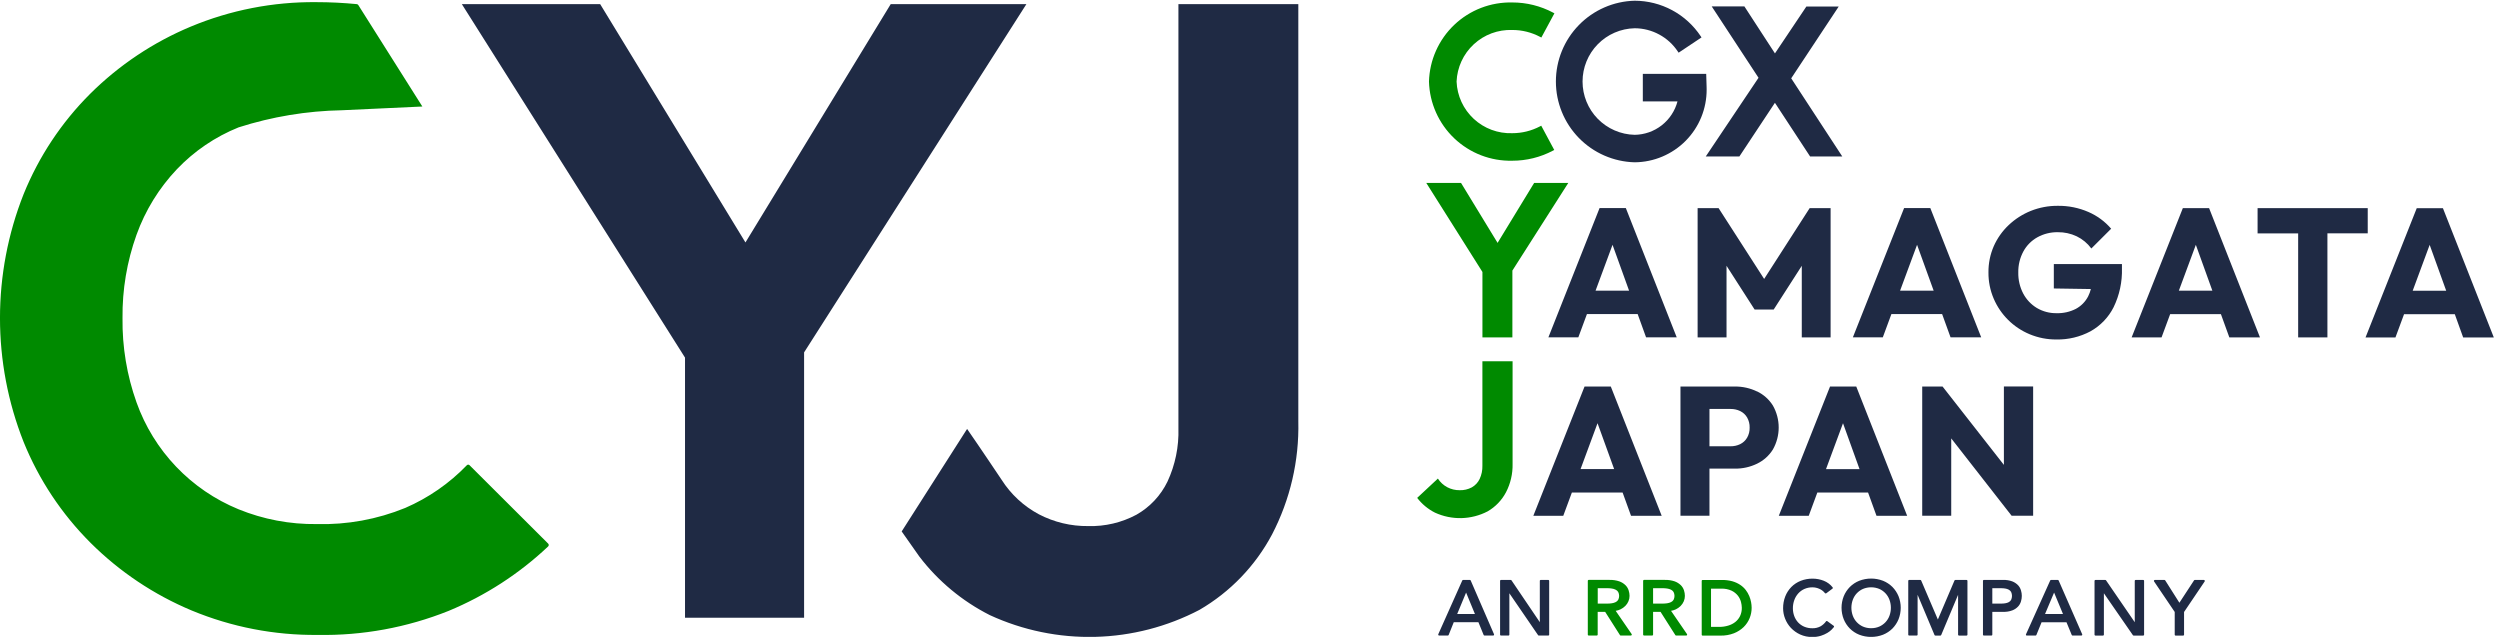 <svg width="149" height="38" viewBox="0 0 149 38" fill="none" xmlns="http://www.w3.org/2000/svg">
<g id="header_logo 1" clip-path="url(#clip0_11325_4498)">
<path id="&#231;&#180;&#186;&#232;&#137;&#178;" fill-rule="evenodd" clip-rule="evenodd" d="M61.173 0.246H53.087L44.429 14.45L35.77 0.246H27.526L40.827 21.314V36.816H47.924V21.002L61.173 0.246ZM70.234 0.246V25.528C70.267 26.622 70.043 27.708 69.583 28.701C69.181 29.533 68.534 30.223 67.73 30.678C66.849 31.148 65.86 31.382 64.862 31.354C63.836 31.367 62.824 31.125 61.915 30.651C61.011 30.168 60.248 29.461 59.697 28.597C59.697 28.597 58.383 26.633 57.639 25.564L53.74 31.673C54.298 32.475 54.795 33.173 54.795 33.173C55.914 34.637 57.349 35.829 58.993 36.661C60.961 37.568 63.11 38.011 65.276 37.957C67.442 37.903 69.566 37.353 71.486 36.349C73.321 35.283 74.821 33.724 75.816 31.849C76.896 29.771 77.434 27.454 77.38 25.113V0.246H70.234ZM95.334 12.402L92.284 20.106H94.068L94.581 18.72H97.605L98.106 20.106H99.933L96.9 12.402H95.335H95.334ZM95.095 17.324L96.107 14.59L97.093 17.324H95.092H95.095ZM105.143 16.625L102.427 12.403H101.178V20.107H102.901V15.841L104.575 18.448H105.712L107.386 15.842V20.107H109.104V12.403H107.857L105.143 16.625ZM113.484 12.402L110.431 20.106H112.215L112.727 18.72H115.751L116.253 20.106H118.08L115.047 12.402H113.482H113.484ZM113.245 17.324L114.257 14.59L115.246 17.324H113.245ZM122.413 17.193L124.616 17.227C124.578 17.377 124.523 17.523 124.454 17.662C124.291 17.98 124.035 18.241 123.72 18.409C123.366 18.589 122.973 18.677 122.577 18.666C122.162 18.674 121.753 18.566 121.395 18.355C121.053 18.148 120.773 17.852 120.585 17.498C120.383 17.111 120.281 16.679 120.29 16.243C120.281 15.804 120.386 15.369 120.594 14.983C120.787 14.629 121.076 14.338 121.428 14.142C121.799 13.937 122.217 13.833 122.641 13.839C123.032 13.834 123.42 13.918 123.773 14.085C124.118 14.253 124.416 14.502 124.644 14.81L125.825 13.631C125.454 13.2 124.99 12.858 124.468 12.633C123.894 12.383 123.274 12.259 122.648 12.267C122.095 12.262 121.547 12.365 121.034 12.57C120.546 12.767 120.098 13.054 119.716 13.416C119.34 13.771 119.039 14.198 118.829 14.671C118.614 15.165 118.506 15.699 118.512 16.238C118.507 16.774 118.613 17.305 118.824 17.798C119.234 18.759 120.004 19.521 120.968 19.921C121.473 20.131 122.014 20.237 122.561 20.233C123.268 20.247 123.967 20.08 124.592 19.747C125.184 19.417 125.664 18.918 125.97 18.312C126.322 17.589 126.492 16.792 126.468 15.988V15.739H122.408V17.192L122.413 17.193ZM130.098 12.403L127.046 20.107H128.829L129.342 18.721H132.366L132.868 20.107H134.694L131.661 12.403H130.096H130.098ZM129.859 17.325L130.872 14.591L131.857 17.325H129.856H129.859ZM141.117 13.913V12.403H134.552V13.909H136.97V20.107H138.714V13.908H141.119L141.117 13.913ZM146.804 20.111H148.631L145.598 12.407H144.038L140.986 20.111H142.769L143.282 18.725H146.306L146.804 20.111ZM143.796 17.329L144.808 14.594L145.794 17.329H143.793H143.796ZM94.44 23.036L91.387 30.74H93.171L93.684 29.354H96.707L97.209 30.74H99.036L96.003 23.036H94.438H94.44ZM94.201 27.958L95.213 25.223L96.203 27.958H94.201ZM104.72 23.332C104.306 23.132 103.851 23.031 103.391 23.037H100.156V30.736H101.884V27.93H103.394C103.854 27.937 104.309 27.836 104.723 27.635C105.111 27.448 105.437 27.155 105.665 26.789C105.891 26.39 106.01 25.939 106.01 25.48C106.01 25.021 105.891 24.57 105.665 24.171C105.436 23.806 105.109 23.513 104.72 23.327V23.332ZM104.124 26.093C104.027 26.257 103.884 26.389 103.713 26.472C103.534 26.558 103.338 26.601 103.139 26.598H101.884V24.374H103.142C103.341 24.371 103.537 24.414 103.716 24.5C103.887 24.583 104.03 24.715 104.127 24.879C104.233 25.065 104.286 25.276 104.278 25.49C104.284 25.7 104.232 25.907 104.127 26.088L104.124 26.093ZM109.07 23.037L106.017 30.741H107.801L108.313 29.355H111.337L111.839 30.741H113.666L110.633 23.037H109.073H109.07ZM108.83 27.959L109.843 25.224L110.828 27.959H108.827H108.83ZM119.432 23.037V27.707L115.777 23.037H114.564V30.736H116.293V26.128L119.893 30.739H121.175V23.032H119.436L119.432 23.037ZM87.603 34.564H87.204C87.193 34.564 87.182 34.567 87.173 34.573C87.164 34.579 87.156 34.587 87.151 34.597L85.722 37.799C85.718 37.808 85.717 37.817 85.718 37.827C85.718 37.836 85.722 37.845 85.727 37.853C85.732 37.861 85.739 37.868 85.747 37.872C85.756 37.876 85.765 37.879 85.775 37.879H86.288C86.299 37.879 86.31 37.875 86.319 37.869C86.329 37.863 86.336 37.854 86.34 37.844L86.644 37.085H88.114L88.425 37.844C88.429 37.854 88.436 37.863 88.446 37.869C88.455 37.875 88.466 37.879 88.477 37.879H88.99C89 37.879 89.009 37.876 89.017 37.872C89.026 37.867 89.033 37.861 89.038 37.853C89.043 37.846 89.046 37.837 89.047 37.827C89.048 37.818 89.046 37.808 89.043 37.8L87.654 34.597C87.65 34.587 87.643 34.578 87.633 34.572C87.624 34.567 87.614 34.564 87.603 34.564ZM87.906 36.595H86.848L87.379 35.317L87.906 36.595ZM92.27 34.564H91.829C91.822 34.564 91.815 34.565 91.808 34.568C91.801 34.571 91.795 34.575 91.79 34.58C91.784 34.585 91.78 34.592 91.777 34.599C91.775 34.605 91.773 34.613 91.773 34.62V37.082L90.085 34.588C90.08 34.581 90.073 34.574 90.065 34.57C90.057 34.566 90.048 34.564 90.038 34.564H89.462C89.455 34.564 89.447 34.565 89.44 34.568C89.433 34.571 89.427 34.575 89.422 34.58C89.417 34.585 89.412 34.592 89.409 34.598C89.407 34.605 89.405 34.613 89.405 34.62V37.823C89.405 37.831 89.407 37.838 89.409 37.845C89.412 37.852 89.417 37.858 89.422 37.863C89.427 37.868 89.433 37.872 89.44 37.875C89.447 37.878 89.455 37.879 89.462 37.879H89.901C89.909 37.879 89.916 37.878 89.923 37.875C89.93 37.872 89.936 37.868 89.941 37.863C89.947 37.858 89.951 37.852 89.954 37.845C89.957 37.838 89.958 37.831 89.958 37.823V35.359L91.669 37.855C91.674 37.862 91.681 37.869 91.689 37.873C91.697 37.877 91.707 37.879 91.716 37.879H92.275C92.282 37.879 92.289 37.878 92.296 37.875C92.303 37.872 92.309 37.868 92.314 37.863C92.32 37.858 92.324 37.852 92.327 37.845C92.329 37.838 92.331 37.831 92.331 37.823V34.621C92.331 34.613 92.329 34.605 92.326 34.598C92.324 34.591 92.319 34.584 92.314 34.579C92.308 34.574 92.301 34.569 92.294 34.567C92.286 34.564 92.278 34.563 92.271 34.564H92.27ZM108.909 37.022C108.903 37.018 108.896 37.014 108.889 37.013C108.881 37.011 108.874 37.01 108.866 37.012C108.851 37.014 108.838 37.022 108.83 37.035C108.74 37.16 108.623 37.264 108.488 37.338C108.343 37.411 108.182 37.448 108.019 37.444C107.851 37.447 107.684 37.415 107.528 37.349C107.39 37.29 107.265 37.202 107.163 37.091C107.063 36.981 106.986 36.852 106.935 36.712C106.882 36.565 106.855 36.409 106.856 36.252C106.855 36.085 106.884 35.919 106.941 35.763C106.993 35.617 107.074 35.483 107.177 35.367C107.279 35.254 107.403 35.164 107.542 35.102C107.693 35.036 107.856 35.003 108.021 35.005C108.164 35.005 108.306 35.036 108.437 35.096C108.566 35.152 108.68 35.239 108.767 35.35C108.776 35.361 108.789 35.369 108.803 35.371C108.817 35.373 108.832 35.369 108.843 35.361L109.213 35.085C109.219 35.081 109.225 35.075 109.228 35.069C109.232 35.062 109.235 35.055 109.236 35.047C109.237 35.04 109.236 35.032 109.234 35.025C109.232 35.018 109.229 35.011 109.224 35.005C109.086 34.829 108.902 34.693 108.693 34.612C108.484 34.53 108.261 34.487 108.036 34.487C107.792 34.484 107.549 34.528 107.321 34.617C107.112 34.7 106.921 34.825 106.763 34.985C106.606 35.146 106.483 35.337 106.401 35.547C106.314 35.772 106.271 36.011 106.273 36.253C106.273 36.465 106.313 36.675 106.392 36.872C106.471 37.076 106.589 37.263 106.738 37.422C106.895 37.587 107.081 37.72 107.288 37.815C107.516 37.918 107.763 37.969 108.013 37.966C108.188 37.968 108.362 37.943 108.529 37.891C108.661 37.849 108.788 37.793 108.908 37.722C109.001 37.668 109.086 37.603 109.163 37.528C109.212 37.481 109.257 37.43 109.298 37.377C109.303 37.371 109.306 37.364 109.308 37.357C109.31 37.35 109.31 37.342 109.309 37.335C109.308 37.327 109.305 37.32 109.302 37.314C109.298 37.308 109.293 37.302 109.287 37.298L108.909 37.022ZM112.789 34.983C112.629 34.824 112.439 34.699 112.231 34.615C111.773 34.438 111.266 34.438 110.809 34.615C110.6 34.699 110.41 34.824 110.251 34.983C110.095 35.142 109.971 35.329 109.887 35.535C109.712 35.976 109.712 36.468 109.887 36.909C109.971 37.115 110.095 37.303 110.251 37.461C110.411 37.62 110.6 37.745 110.809 37.828C111.266 38.005 111.773 38.005 112.231 37.828C112.439 37.744 112.629 37.62 112.789 37.461C112.944 37.302 113.068 37.114 113.153 36.909C113.327 36.467 113.327 35.977 113.153 35.535C113.068 35.33 112.944 35.142 112.789 34.983ZM111.519 37.441C111.353 37.443 111.187 37.41 111.034 37.345C110.894 37.283 110.769 37.194 110.665 37.083C110.56 36.972 110.48 36.841 110.427 36.698C110.315 36.391 110.315 36.054 110.427 35.747C110.479 35.604 110.56 35.472 110.664 35.361C110.769 35.25 110.894 35.161 111.034 35.099C111.345 34.971 111.694 34.971 112.005 35.099C112.145 35.161 112.271 35.25 112.375 35.361C112.479 35.472 112.56 35.604 112.612 35.747C112.725 36.054 112.725 36.391 112.612 36.698C112.56 36.841 112.479 36.972 112.375 37.083C112.27 37.194 112.145 37.283 112.005 37.345C111.852 37.41 111.687 37.443 111.52 37.44L111.519 37.441ZM117.2 34.565H116.539C116.528 34.565 116.517 34.568 116.508 34.574C116.499 34.58 116.491 34.589 116.487 34.599L115.497 36.923L114.502 34.598C114.498 34.588 114.491 34.579 114.481 34.573C114.472 34.567 114.461 34.564 114.45 34.564H113.788C113.781 34.564 113.773 34.565 113.767 34.568C113.76 34.571 113.753 34.575 113.748 34.58C113.743 34.585 113.739 34.592 113.736 34.599C113.733 34.605 113.732 34.613 113.732 34.62V37.823C113.732 37.831 113.733 37.838 113.736 37.845C113.739 37.852 113.743 37.858 113.748 37.863C113.753 37.868 113.76 37.872 113.767 37.875C113.773 37.878 113.781 37.879 113.788 37.879H114.232C114.24 37.879 114.247 37.878 114.254 37.875C114.261 37.872 114.267 37.868 114.273 37.863C114.278 37.858 114.282 37.852 114.285 37.845C114.288 37.838 114.289 37.831 114.289 37.823V35.45L115.296 37.846C115.3 37.856 115.307 37.865 115.317 37.871C115.326 37.877 115.337 37.88 115.348 37.88H115.644C115.655 37.88 115.666 37.877 115.675 37.871C115.684 37.865 115.692 37.856 115.696 37.846L116.702 35.451V37.824C116.702 37.831 116.704 37.839 116.706 37.846C116.709 37.852 116.713 37.859 116.718 37.864C116.724 37.869 116.73 37.873 116.737 37.876C116.744 37.879 116.751 37.88 116.758 37.88H117.203C117.21 37.88 117.218 37.879 117.224 37.876C117.231 37.873 117.238 37.869 117.243 37.864C117.248 37.859 117.252 37.852 117.255 37.846C117.258 37.839 117.26 37.831 117.26 37.824V34.621C117.26 34.613 117.258 34.606 117.255 34.599C117.252 34.592 117.248 34.585 117.243 34.58C117.237 34.575 117.231 34.57 117.224 34.568C117.216 34.565 117.209 34.564 117.201 34.564L117.2 34.565ZM120.275 34.879C120.179 34.779 120.062 34.701 119.933 34.651C119.761 34.588 119.577 34.558 119.393 34.564H118.241C118.233 34.564 118.226 34.565 118.219 34.568C118.212 34.571 118.206 34.575 118.201 34.58C118.196 34.585 118.192 34.592 118.189 34.599C118.186 34.605 118.185 34.613 118.185 34.62V37.823C118.185 37.831 118.186 37.838 118.189 37.845C118.192 37.852 118.196 37.858 118.201 37.863C118.206 37.868 118.212 37.872 118.219 37.875C118.226 37.878 118.233 37.879 118.241 37.879H118.686C118.693 37.879 118.701 37.878 118.708 37.875C118.714 37.872 118.721 37.868 118.726 37.863C118.731 37.858 118.735 37.852 118.738 37.845C118.741 37.838 118.742 37.831 118.742 37.823V36.467H119.393C119.577 36.473 119.761 36.443 119.933 36.379C120.063 36.33 120.18 36.252 120.275 36.152C120.358 36.063 120.418 35.956 120.451 35.84C120.516 35.628 120.516 35.402 120.451 35.19C120.418 35.074 120.358 34.967 120.276 34.878L120.275 34.879ZM118.742 35.057H119.268C119.351 35.057 119.434 35.064 119.516 35.077C119.589 35.088 119.66 35.111 119.725 35.146C119.782 35.178 119.83 35.224 119.863 35.281C119.897 35.354 119.915 35.435 119.915 35.516C119.915 35.598 119.897 35.678 119.863 35.752C119.83 35.809 119.782 35.855 119.725 35.887C119.66 35.922 119.589 35.944 119.516 35.955C119.434 35.968 119.351 35.975 119.268 35.975H118.742V35.057ZM122.646 34.565H122.243C122.232 34.565 122.222 34.568 122.212 34.573C122.203 34.579 122.196 34.587 122.192 34.597L120.751 37.8C120.746 37.808 120.744 37.817 120.744 37.827C120.744 37.837 120.746 37.846 120.751 37.854C120.756 37.862 120.763 37.868 120.771 37.873C120.78 37.877 120.789 37.879 120.799 37.879H121.316C121.328 37.879 121.339 37.876 121.348 37.87C121.357 37.864 121.365 37.855 121.369 37.844L121.678 37.086H123.162L123.475 37.844C123.48 37.855 123.487 37.864 123.496 37.87C123.506 37.876 123.516 37.879 123.528 37.879H124.046C124.056 37.879 124.065 37.877 124.073 37.873C124.081 37.868 124.088 37.862 124.093 37.854C124.099 37.846 124.102 37.837 124.103 37.828C124.103 37.819 124.102 37.809 124.098 37.8L122.696 34.597C122.692 34.588 122.685 34.579 122.676 34.574C122.667 34.568 122.657 34.564 122.647 34.564L122.646 34.565ZM122.954 36.595H121.884L122.424 35.317L122.954 36.595ZM127.732 34.565H127.287C127.28 34.565 127.273 34.566 127.266 34.569C127.259 34.572 127.253 34.576 127.247 34.581C127.242 34.586 127.238 34.592 127.235 34.599C127.232 34.606 127.231 34.614 127.231 34.621V37.084L125.52 34.588C125.515 34.581 125.508 34.575 125.5 34.571C125.492 34.567 125.483 34.565 125.473 34.565H124.891C124.884 34.565 124.876 34.566 124.869 34.569C124.862 34.572 124.856 34.576 124.851 34.581C124.846 34.586 124.841 34.592 124.839 34.599C124.836 34.606 124.834 34.613 124.834 34.621V37.824C124.834 37.831 124.836 37.839 124.839 37.846C124.841 37.852 124.846 37.859 124.851 37.864C124.856 37.869 124.862 37.873 124.869 37.876C124.876 37.879 124.884 37.88 124.891 37.88H125.335C125.343 37.88 125.35 37.879 125.357 37.876C125.364 37.873 125.37 37.869 125.375 37.864C125.381 37.859 125.385 37.852 125.387 37.846C125.39 37.839 125.392 37.831 125.392 37.824V35.359L127.12 37.856C127.126 37.863 127.132 37.87 127.14 37.874C127.149 37.878 127.158 37.88 127.167 37.88H127.732C127.739 37.88 127.746 37.879 127.753 37.876C127.76 37.873 127.766 37.869 127.772 37.864C127.777 37.859 127.781 37.852 127.784 37.846C127.786 37.839 127.788 37.831 127.788 37.824V34.621C127.788 34.613 127.787 34.606 127.784 34.599C127.781 34.592 127.777 34.586 127.772 34.58C127.766 34.575 127.76 34.571 127.753 34.568C127.746 34.565 127.738 34.564 127.731 34.564L127.732 34.565ZM131.353 34.565H130.813C130.803 34.565 130.794 34.567 130.786 34.571C130.777 34.576 130.77 34.582 130.765 34.59L129.892 35.924L129.046 34.59C129.041 34.583 129.034 34.576 129.026 34.572C129.018 34.567 129.008 34.565 128.999 34.565H128.429C128.419 34.565 128.409 34.567 128.4 34.573C128.392 34.578 128.384 34.585 128.38 34.594C128.375 34.603 128.372 34.613 128.373 34.623C128.373 34.634 128.377 34.644 128.382 34.652L129.613 36.472V37.821C129.612 37.829 129.613 37.836 129.616 37.844C129.618 37.851 129.622 37.858 129.627 37.864C129.632 37.869 129.639 37.874 129.646 37.877C129.653 37.88 129.661 37.882 129.668 37.882H130.113C130.12 37.882 130.127 37.88 130.134 37.877C130.141 37.875 130.148 37.871 130.153 37.865C130.158 37.86 130.162 37.854 130.165 37.847C130.168 37.84 130.17 37.833 130.17 37.825V36.474L131.399 34.654C131.405 34.645 131.407 34.636 131.407 34.625C131.407 34.615 131.405 34.605 131.399 34.597C131.395 34.587 131.389 34.58 131.381 34.574C131.372 34.568 131.363 34.565 131.352 34.564L131.353 34.565ZM101.714 5.199L101.69 4.403H97.912V6.044H99.978C99.829 6.609 99.499 7.109 99.038 7.469C98.577 7.829 98.011 8.027 97.427 8.035C96.597 8.017 95.807 7.674 95.226 7.081C94.645 6.487 94.32 5.69 94.32 4.859C94.32 4.029 94.645 3.231 95.226 2.638C95.807 2.044 96.597 1.702 97.427 1.684C97.937 1.685 98.438 1.813 98.886 2.055C99.335 2.296 99.716 2.645 99.998 3.07L100.046 3.14L101.41 2.23L101.363 2.16C100.931 1.51 100.347 0.977 99.66 0.608C98.974 0.239 98.207 0.045 97.427 0.043C96.171 0.074 94.977 0.595 94.1 1.495C93.222 2.394 92.731 3.601 92.731 4.858C92.731 6.114 93.222 7.321 94.1 8.221C94.977 9.12 96.171 9.641 97.427 9.673C98.571 9.664 99.665 9.202 100.469 8.389C101.273 7.575 101.721 6.476 101.716 5.332C101.716 5.288 101.715 5.242 101.714 5.199ZM106.756 4.668L109.499 0.523L109.586 0.391H107.658L105.787 3.183L103.992 0.422L103.967 0.383H102.019L104.808 4.636L101.751 9.195L101.662 9.327H103.666L105.785 6.127L107.883 9.327H109.801L106.756 4.668Z" fill="#1F2A44"/>
<path id="&#231;&#183;&#145;&#232;&#137;&#178;" fill-rule="evenodd" clip-rule="evenodd" d="M24.151 30.273C22.48 30.955 20.686 31.282 18.881 31.235C17.282 31.255 15.694 30.955 14.213 30.351C12.809 29.775 11.543 28.911 10.496 27.813C9.449 26.716 8.645 25.41 8.136 23.981C7.562 22.371 7.28 20.671 7.302 18.961C7.283 17.269 7.565 15.587 8.136 13.994C8.658 12.54 9.477 11.21 10.54 10.089C11.573 9.004 12.827 8.152 14.217 7.592C16.209 6.954 18.283 6.61 20.375 6.571L25.172 6.348L21.354 0.3C21.344 0.285 21.331 0.272 21.317 0.263C21.302 0.253 21.285 0.248 21.267 0.246C20.486 0.17 19.675 0.128 18.834 0.128C16.274 0.105 13.737 0.6 11.374 1.584C9.134 2.518 7.097 3.879 5.375 5.59C3.665 7.296 2.316 9.33 1.408 11.569C-0.47 16.314 -0.47 21.597 1.408 26.343C2.321 28.594 3.679 30.638 5.399 32.354C7.127 34.075 9.173 35.444 11.424 36.385C13.803 37.372 16.358 37.868 18.935 37.841C21.603 37.889 24.255 37.402 26.733 36.411C28.929 35.501 30.941 34.199 32.67 32.567C32.681 32.556 32.69 32.543 32.696 32.528C32.702 32.514 32.705 32.498 32.705 32.483C32.705 32.467 32.702 32.452 32.696 32.437C32.69 32.423 32.681 32.41 32.67 32.399L27.985 27.727C27.975 27.716 27.963 27.708 27.949 27.702C27.935 27.696 27.92 27.693 27.905 27.693C27.89 27.693 27.875 27.696 27.861 27.702C27.848 27.708 27.835 27.716 27.825 27.727C26.781 28.811 25.532 29.676 24.151 30.273ZM93.471 10.901H91.436L89.256 14.476L87.077 10.901H85.005L88.353 16.209V20.11H90.138V16.126L93.471 10.901ZM88.351 27.751C88.359 28.026 88.303 28.299 88.186 28.549C88.086 28.759 87.923 28.932 87.72 29.047C87.498 29.165 87.25 29.224 86.998 29.216C86.74 29.22 86.485 29.159 86.257 29.039C86.029 28.918 85.837 28.74 85.698 28.523L84.464 29.674C84.746 30.043 85.107 30.342 85.521 30.552C86.016 30.78 86.557 30.892 87.102 30.879C87.647 30.866 88.182 30.728 88.666 30.476C89.128 30.208 89.505 29.816 89.755 29.344C90.028 28.821 90.163 28.237 90.15 27.648V21.53H88.351V27.748V27.751ZM96.295 36.406C96.395 36.389 96.492 36.359 96.583 36.316C96.691 36.264 96.789 36.194 96.873 36.109C96.951 36.03 97.013 35.937 97.056 35.834C97.099 35.733 97.121 35.625 97.121 35.516C97.12 35.405 97.102 35.295 97.068 35.19C97.031 35.071 96.966 34.964 96.877 34.876C96.773 34.775 96.648 34.698 96.511 34.649C96.325 34.586 96.128 34.557 95.932 34.562H94.69C94.682 34.562 94.675 34.564 94.668 34.566C94.661 34.569 94.655 34.573 94.65 34.579C94.644 34.584 94.64 34.59 94.637 34.597C94.634 34.604 94.633 34.611 94.633 34.619V37.822C94.633 37.829 94.634 37.836 94.637 37.843C94.64 37.85 94.644 37.856 94.65 37.862C94.655 37.867 94.661 37.871 94.668 37.874C94.675 37.876 94.682 37.878 94.69 37.878H95.166C95.173 37.878 95.181 37.876 95.187 37.874C95.194 37.871 95.201 37.867 95.206 37.861C95.211 37.856 95.215 37.85 95.218 37.843C95.221 37.836 95.222 37.829 95.222 37.822V36.467H95.668L96.55 37.853C96.555 37.861 96.562 37.867 96.57 37.872C96.579 37.876 96.588 37.879 96.597 37.879H97.197C97.207 37.879 97.217 37.876 97.226 37.871C97.234 37.865 97.242 37.858 97.247 37.849C97.252 37.84 97.255 37.83 97.255 37.82C97.255 37.809 97.252 37.799 97.247 37.791L96.295 36.406ZM95.225 35.056H95.797C95.887 35.056 95.977 35.063 96.066 35.077C96.145 35.087 96.222 35.111 96.293 35.146C96.356 35.176 96.408 35.223 96.445 35.282C96.482 35.355 96.501 35.435 96.501 35.516C96.501 35.597 96.482 35.678 96.445 35.75C96.408 35.809 96.356 35.856 96.293 35.886C96.222 35.921 96.145 35.944 96.066 35.955C95.977 35.968 95.887 35.975 95.797 35.975H95.225V35.056ZM99.594 36.406C99.693 36.389 99.79 36.359 99.882 36.316C99.989 36.264 100.087 36.194 100.171 36.109C100.249 36.03 100.311 35.937 100.355 35.834C100.397 35.733 100.419 35.625 100.419 35.516C100.418 35.405 100.401 35.295 100.367 35.19C100.33 35.071 100.264 34.964 100.176 34.876C100.071 34.776 99.946 34.698 99.81 34.649C99.623 34.586 99.427 34.557 99.23 34.562H97.987C97.98 34.562 97.973 34.564 97.966 34.566C97.959 34.569 97.953 34.573 97.948 34.579C97.942 34.584 97.938 34.59 97.935 34.597C97.933 34.604 97.931 34.611 97.931 34.619V37.822C97.931 37.829 97.933 37.836 97.935 37.843C97.938 37.85 97.942 37.856 97.948 37.861C97.953 37.867 97.959 37.871 97.966 37.874C97.973 37.876 97.98 37.878 97.987 37.878H98.467C98.474 37.878 98.481 37.876 98.488 37.874C98.495 37.871 98.502 37.867 98.507 37.862C98.512 37.856 98.516 37.85 98.519 37.843C98.522 37.836 98.524 37.829 98.524 37.822V36.467H98.969L99.851 37.853C99.856 37.861 99.863 37.867 99.871 37.872C99.88 37.876 99.889 37.879 99.898 37.879H100.497C100.508 37.879 100.518 37.876 100.527 37.871C100.536 37.865 100.543 37.858 100.548 37.849C100.553 37.84 100.555 37.83 100.554 37.819C100.554 37.809 100.55 37.799 100.544 37.791L99.594 36.406ZM98.524 35.056H99.095C99.185 35.056 99.275 35.063 99.365 35.077C99.444 35.087 99.52 35.111 99.592 35.146C99.654 35.176 99.707 35.224 99.744 35.282C99.781 35.355 99.8 35.435 99.8 35.516C99.8 35.597 99.781 35.678 99.744 35.75C99.707 35.808 99.654 35.856 99.592 35.886C99.52 35.921 99.443 35.944 99.365 35.955C99.275 35.968 99.185 35.975 99.095 35.975H98.524V35.056ZM104.255 35.522C104.201 35.394 104.131 35.274 104.047 35.164C103.954 35.044 103.841 34.94 103.714 34.856C103.569 34.761 103.411 34.69 103.245 34.643C103.041 34.588 102.831 34.563 102.621 34.567H101.478C101.47 34.567 101.463 34.568 101.456 34.571C101.449 34.574 101.443 34.578 101.438 34.583C101.433 34.589 101.429 34.595 101.426 34.602C101.423 34.608 101.422 34.616 101.422 34.623V37.826C101.422 37.834 101.423 37.841 101.426 37.848C101.429 37.855 101.433 37.861 101.438 37.866C101.443 37.871 101.449 37.875 101.456 37.878C101.463 37.881 101.47 37.882 101.478 37.882H102.547C102.819 37.887 103.089 37.84 103.343 37.743C103.559 37.658 103.757 37.532 103.924 37.371C104.077 37.22 104.198 37.04 104.278 36.84C104.358 36.645 104.398 36.436 104.398 36.225C104.397 36.113 104.386 36 104.365 35.889C104.342 35.763 104.305 35.64 104.255 35.522ZM101.98 35.084H102.586C102.801 35.076 103.014 35.118 103.208 35.207C103.353 35.277 103.48 35.379 103.58 35.505C103.665 35.615 103.727 35.741 103.763 35.876C103.793 35.989 103.809 36.105 103.812 36.222C103.816 36.393 103.78 36.563 103.707 36.718C103.639 36.856 103.542 36.978 103.421 37.073C103.295 37.171 103.152 37.243 102.998 37.287C102.83 37.337 102.656 37.363 102.48 37.363H101.977V35.088L101.98 35.084ZM90.131 1.787C90.709 1.785 91.278 1.926 91.788 2.197L91.864 2.237L92.643 0.793L92.567 0.753C91.817 0.354 90.98 0.145 90.131 0.147C88.848 0.117 87.606 0.596 86.675 1.48C85.745 2.364 85.203 3.58 85.167 4.862C85.203 6.145 85.745 7.361 86.675 8.245C87.606 9.129 88.848 9.609 90.131 9.579C90.977 9.58 91.81 9.374 92.557 8.978L92.633 8.938L91.857 7.491L91.782 7.532C91.273 7.8 90.706 7.939 90.131 7.938C89.284 7.968 88.459 7.661 87.837 7.085C87.215 6.509 86.846 5.71 86.812 4.863C86.846 4.016 87.214 3.216 87.836 2.64C88.458 2.063 89.283 1.757 90.131 1.787Z" fill="#008A00"/>
</g>
<defs>
<clipPath id="clip0_11325_4498">
<rect width="148.626" height="37.915" fill="white" transform="translate(1.52588e-05 0.043)"/>
</clipPath>
</defs>
</svg>
